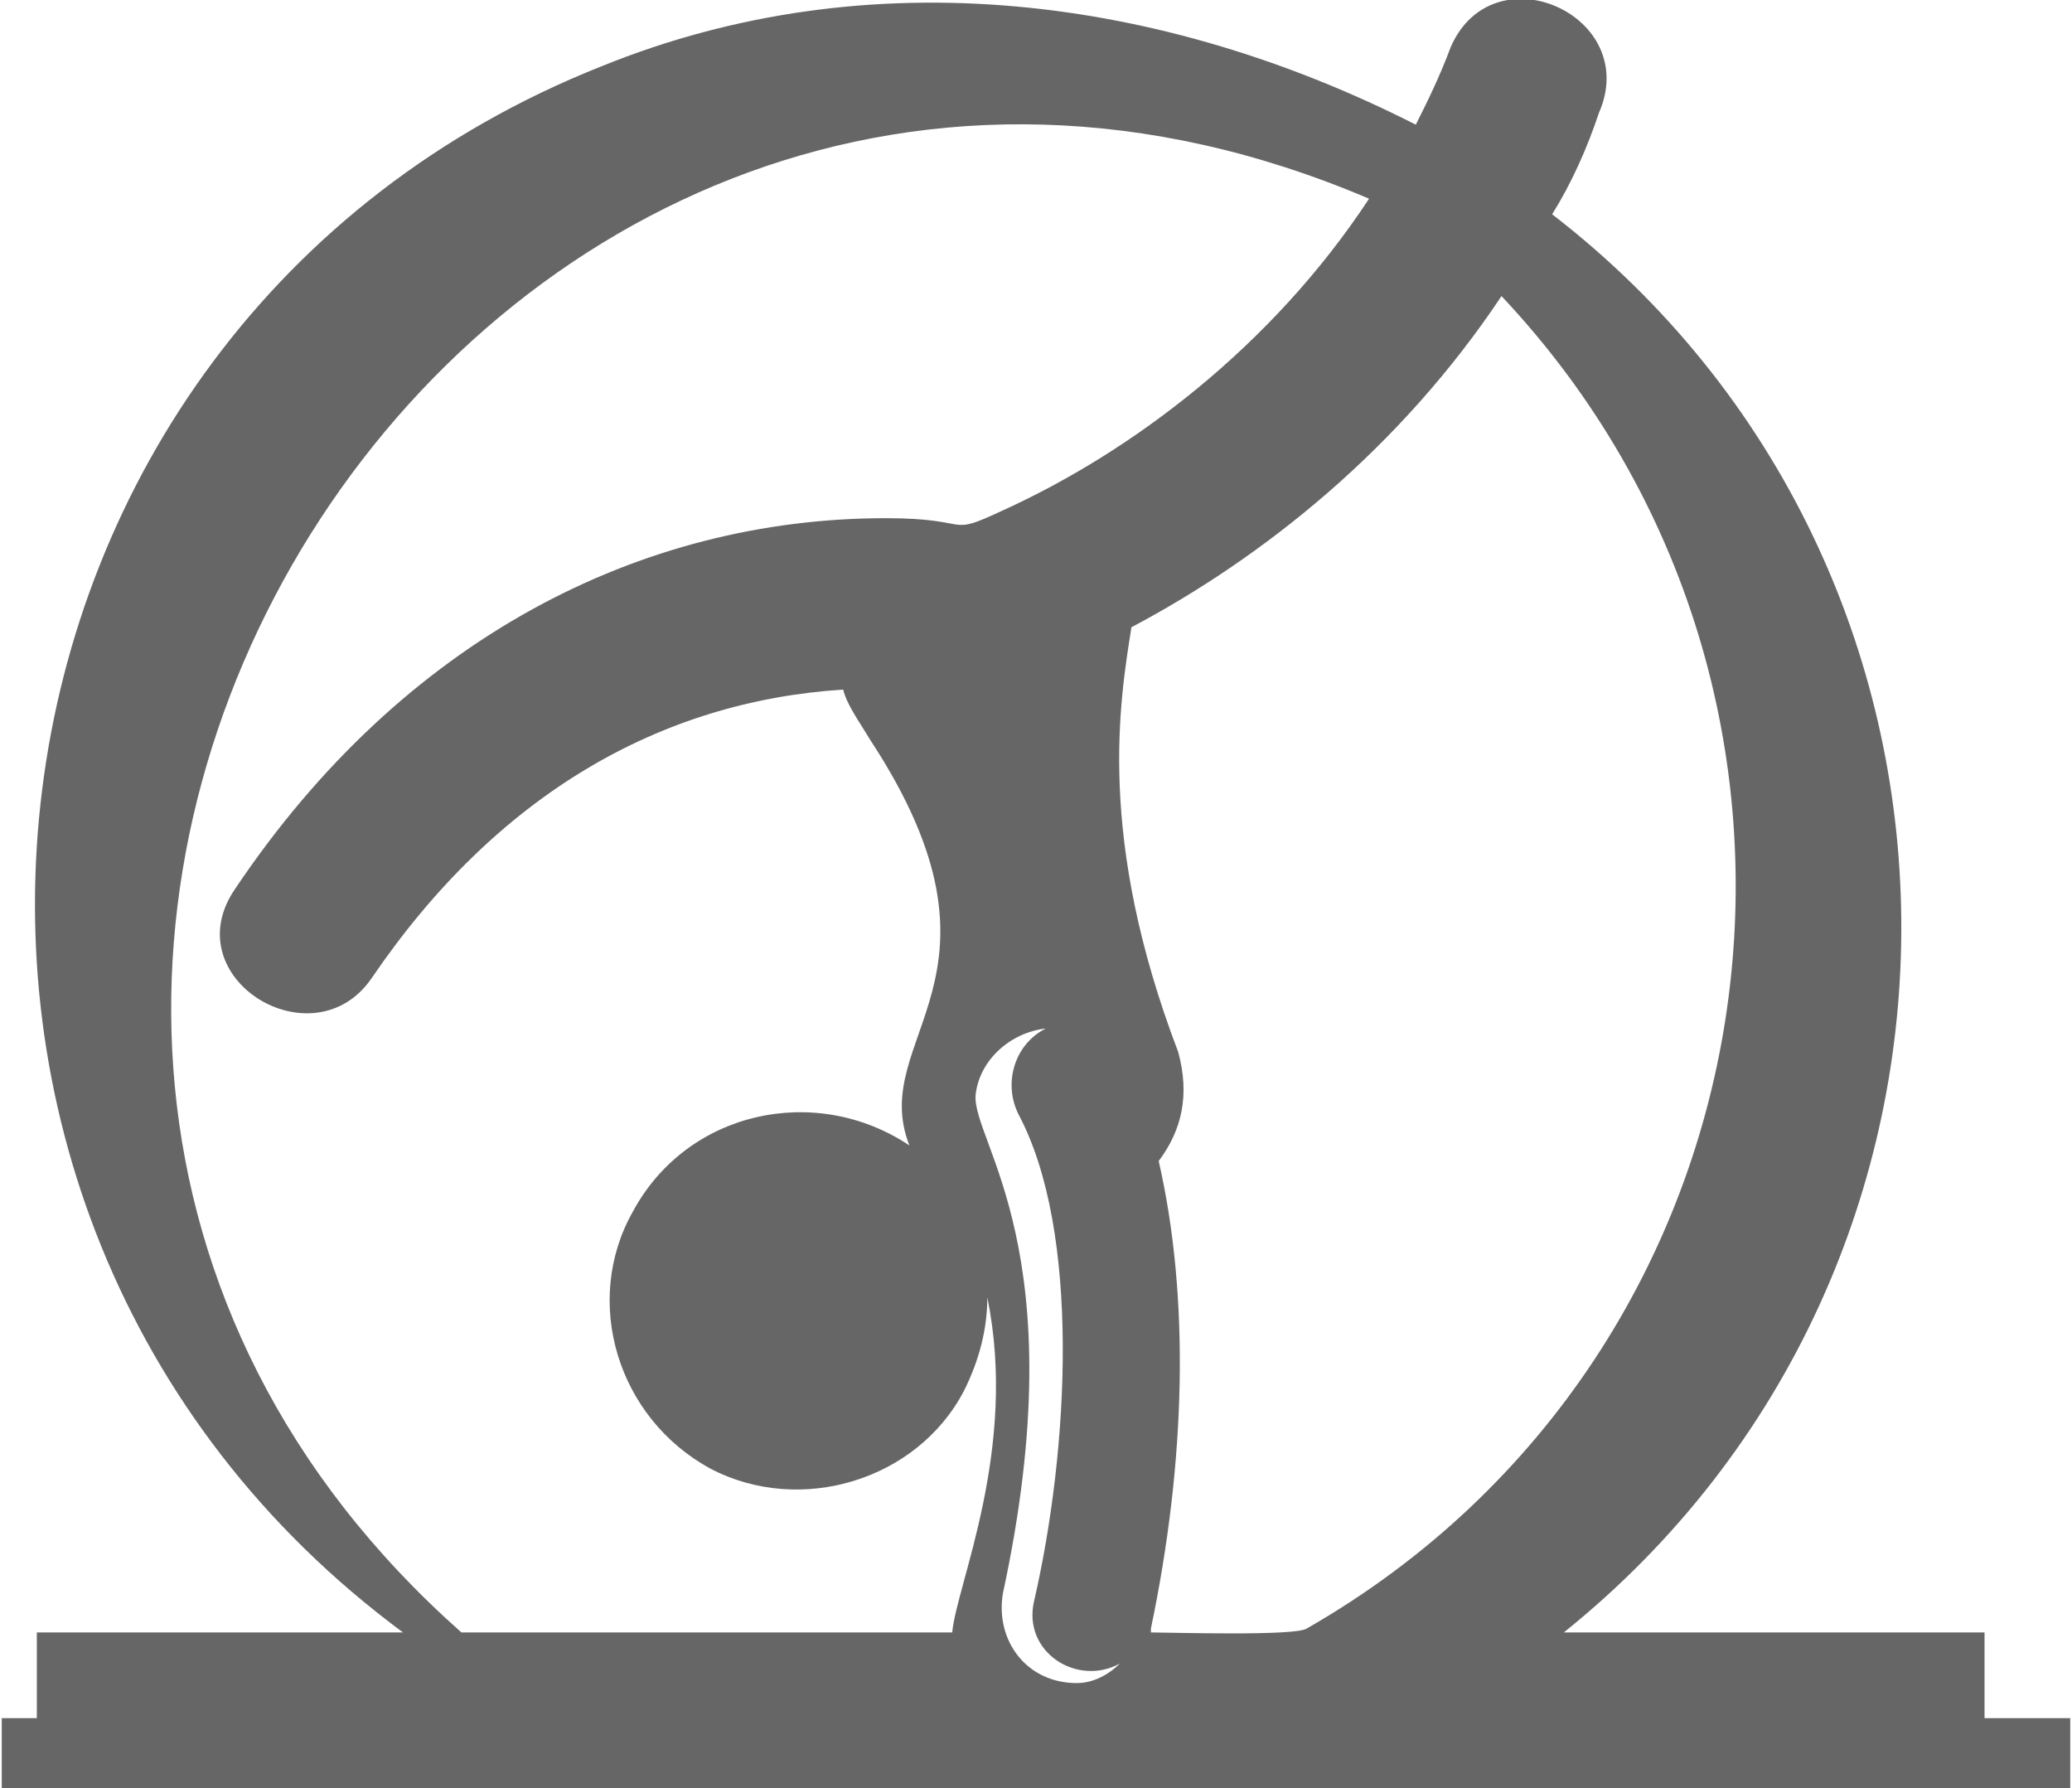 <?xml version="1.0" encoding="UTF-8"?>
<!DOCTYPE svg PUBLIC "-//W3C//DTD SVG 1.1//EN" "http://www.w3.org/Graphics/SVG/1.1/DTD/svg11.dtd">
<!-- Creator: CorelDRAW X8 -->
<svg xmlns="http://www.w3.org/2000/svg" xml:space="preserve" width="3.553in" height="3.066in" version="1.1" style="shape-rendering:geometricPrecision; text-rendering:geometricPrecision; image-rendering:optimizeQuality; fill-rule:evenodd; clip-rule:evenodd"
viewBox="0 0 531 459"
 xmlns:xlink="http://www.w3.org/1999/xlink">
 <defs>
  <style type="text/css">
   <![CDATA[
    .fil0 {fill:#666666}
   ]]>
  </style>
 </defs>
 <g id="Layer_x0020_1">
  <path class="fil0" d="M154 17c-169,67 -197,294 -51,402l-94 0 0 22 -9 0 0 18c140,0 389,0 531,0l0 -18 -22 0 0 -22 -108 0c117,-94 115,-273 -3,-364 5,-8 9,-17 12,-26 11,-25 -27,-42 -38,-17 -3,8 -6,14 -9,20 -65,-33 -140,-43 -209,-15l0 0zm93 340c4,-8 6,-16 6,-24 8,39 -8,74 -9,86l-126 0c-184,-163 3,-466 233,-368 -25,38 -61,65 -94,80 -15,7 -7,2 -30,2 -63,0 -124,31 -167,95 -16,23 20,45 35,23 32,-47 74,-71 121,-74 1,4 4,8 7,13 40,61 -1,76 10,104 -24,-16 -57,-9 -71,17 -13,23 -4,53 20,66 23,12 53,3 65,-20l0 0zm29 75c-13,0 -21,-11 -19,-23 19,-88 -8,-116 -7,-128 1,-9 9,-16 18,-17 -8,4 -11,14 -7,22 16,30 13,86 4,125 -3,13 11,22 22,16 -3,3 -7,5 -11,5l0 0zm21 -134c6,-8 8,-17 5,-28 -21,-55 -15,-90 -12,-109 34,-18 69,-46 95,-85 97,103 74,271 -50,342 -3,2 -35,1 -40,1 0,-1 0,-1 0,-1 9,-43 10,-85 2,-120l0 0z"/>
 </g>
</svg>
